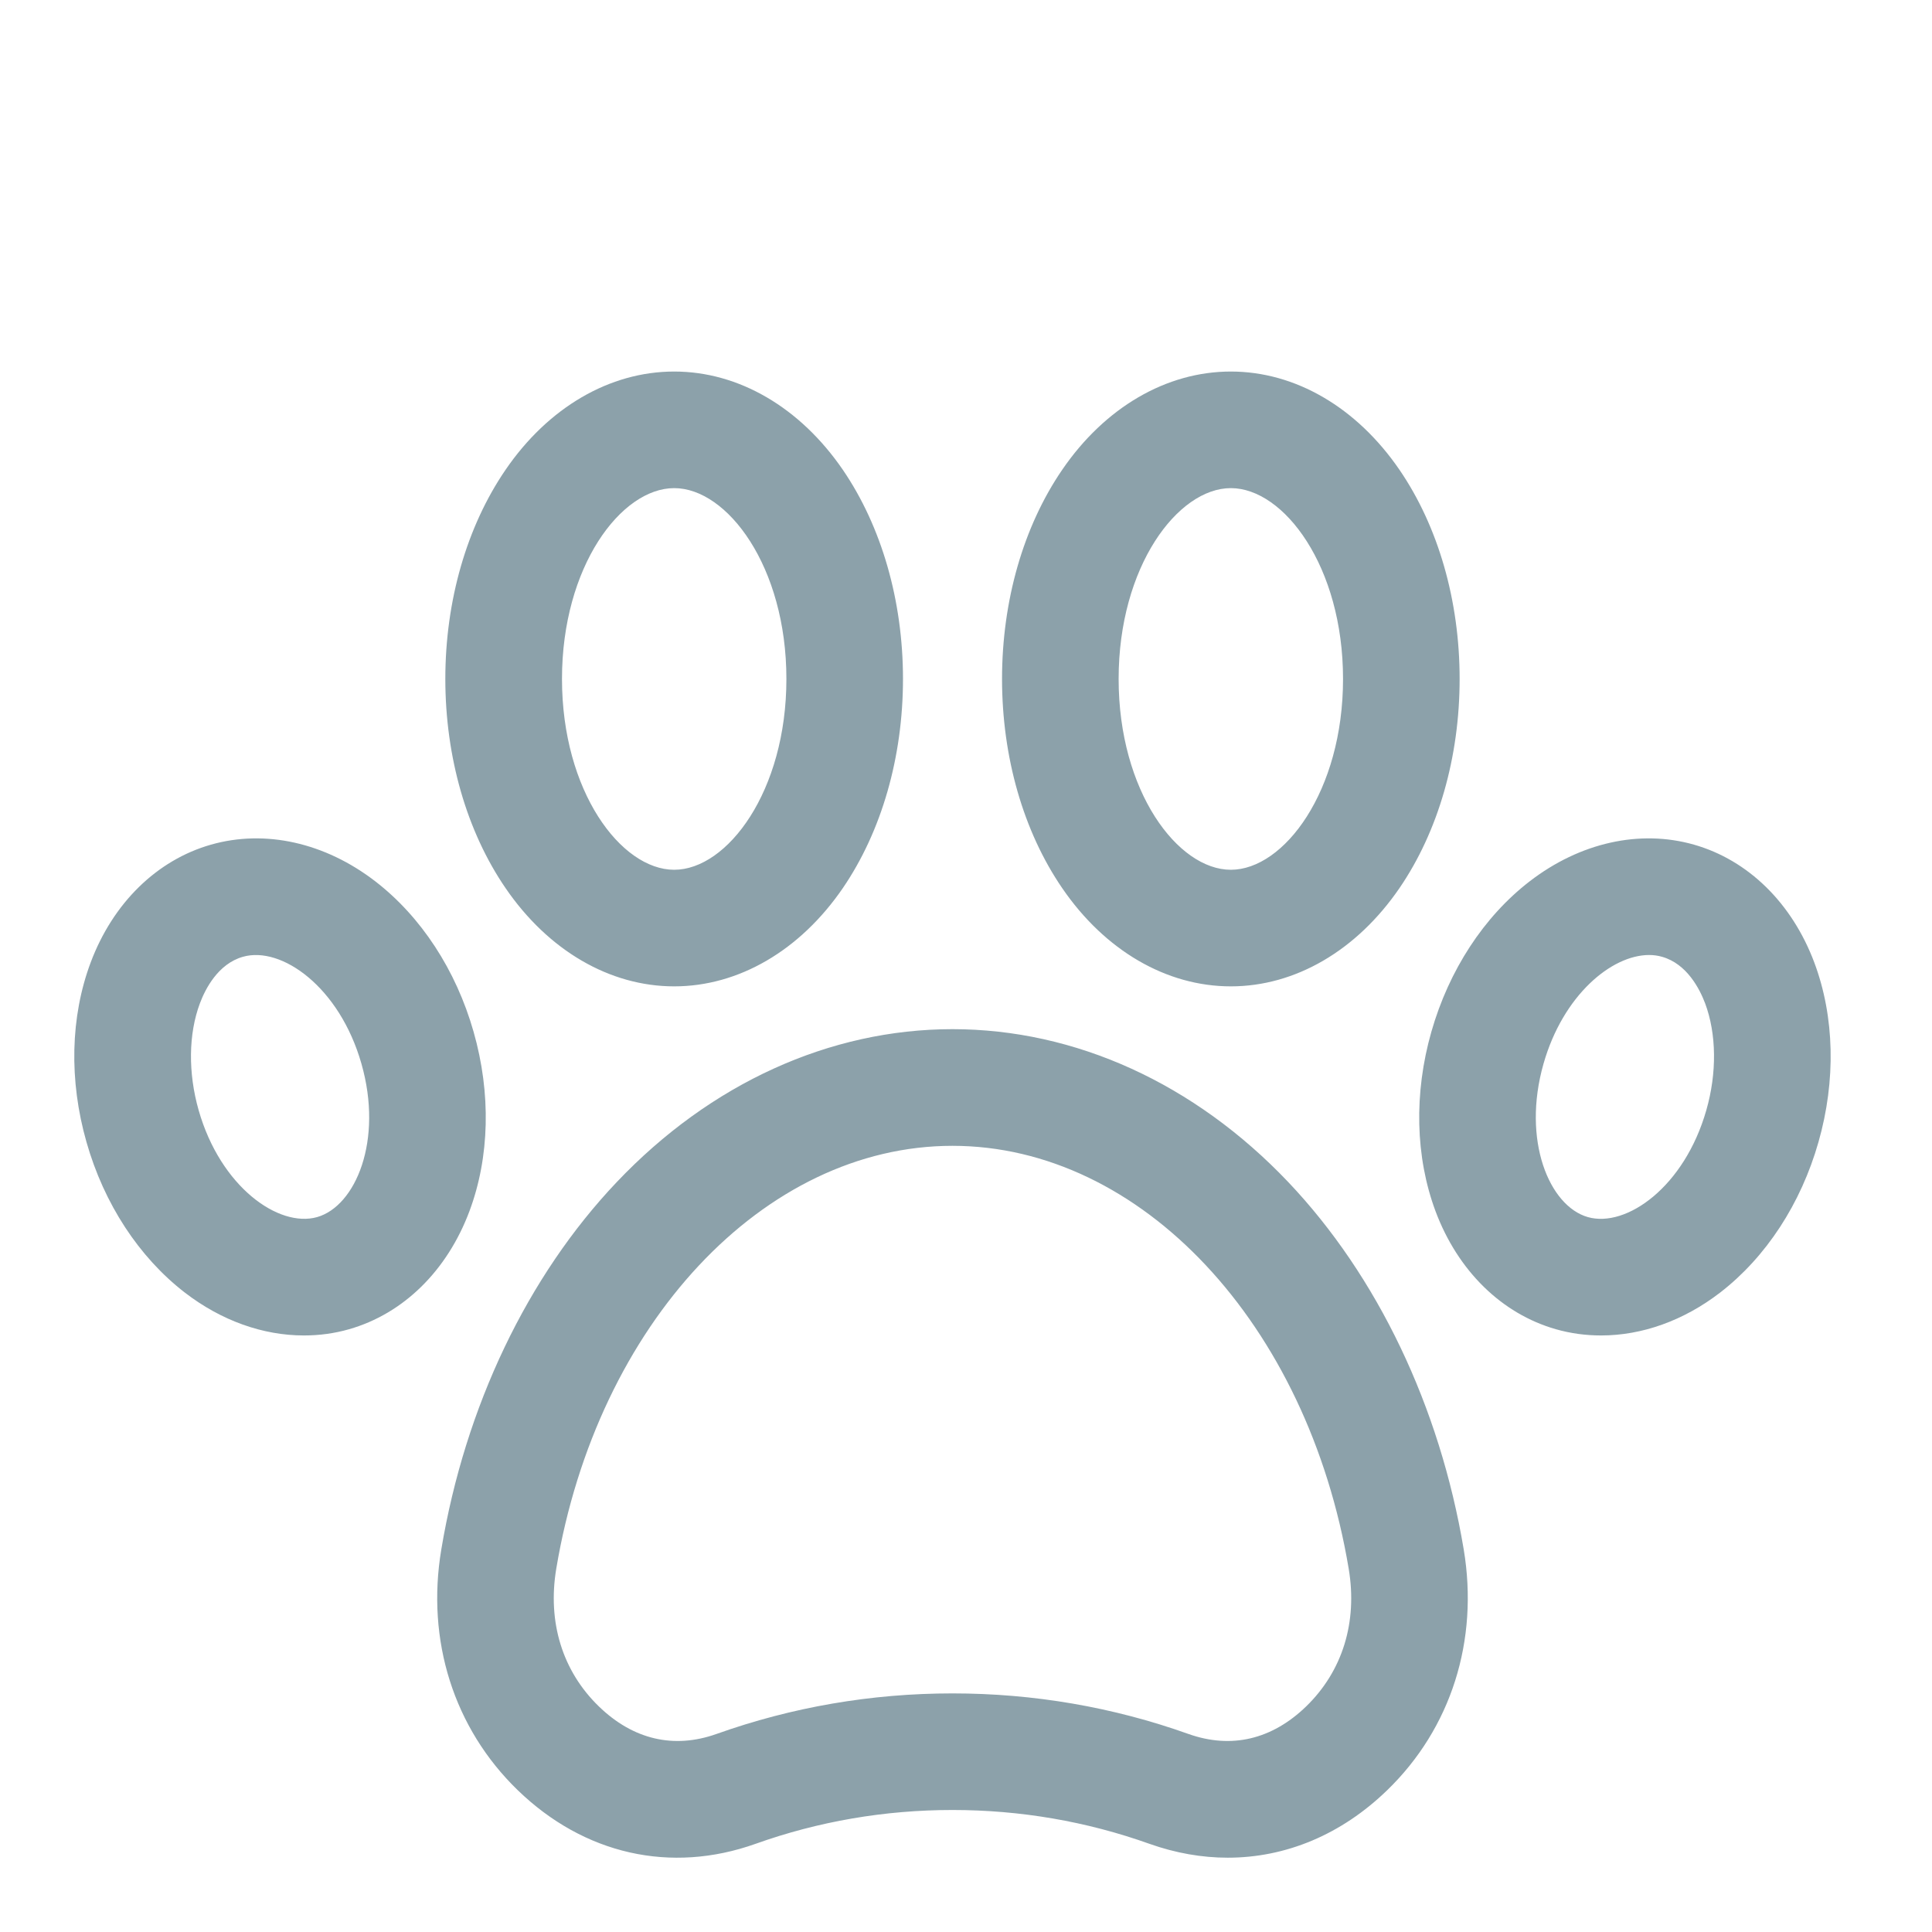 <svg width="26" height="26" viewBox="0 0 26 26" fill="none" xmlns="http://www.w3.org/2000/svg">
<path d="M17.336 15.907C16.076 14.581 14.472 13.85 12.818 13.85C11.165 13.85 9.56 14.581 8.301 15.907C7.099 17.172 6.26 18.928 5.939 20.851C5.733 22.078 6.108 23.259 6.967 24.091C7.86 24.956 9.027 25.22 10.169 24.813C11.015 24.511 11.906 24.358 12.818 24.358C13.73 24.358 14.621 24.511 15.468 24.813C15.82 24.938 16.174 25 16.522 25C17.303 25 18.052 24.69 18.669 24.091C19.528 23.259 19.903 22.078 19.698 20.851C19.376 18.928 18.537 17.172 17.336 15.907ZM17.578 22.964C17.116 23.411 16.569 23.539 15.994 23.335C14.979 22.973 13.91 22.789 12.818 22.789C11.726 22.789 10.658 22.973 9.642 23.335C9.068 23.539 8.52 23.411 8.059 22.964C7.569 22.489 7.366 21.831 7.486 21.11C8.038 17.813 10.28 15.42 12.818 15.42C15.356 15.42 17.598 17.813 18.15 21.11C18.271 21.831 18.067 22.489 17.578 22.964ZM16.564 13.274C17.431 13.274 18.258 12.792 18.834 11.951C19.356 11.188 19.643 10.189 19.643 9.137C19.643 8.085 19.356 7.086 18.834 6.323C18.258 5.482 17.431 5 16.564 5C15.697 5 14.869 5.482 14.294 6.323C13.772 7.086 13.485 8.085 13.485 9.137C13.485 10.189 13.772 11.188 14.294 11.951C14.869 12.792 15.697 13.274 16.564 13.274ZM16.564 6.569C17.278 6.569 18.074 7.624 18.074 9.137C18.074 10.65 17.278 11.705 16.564 11.705C15.85 11.705 15.054 10.65 15.054 9.137C15.054 7.624 15.85 6.569 16.564 6.569ZM9.073 13.274C9.94 13.274 10.767 12.792 11.343 11.951C11.864 11.188 12.152 10.189 12.152 9.137C12.152 8.085 11.864 7.086 11.343 6.323C10.767 5.482 9.94 5 9.073 5C8.206 5 7.378 5.482 6.803 6.323C6.281 7.086 5.993 8.085 5.993 9.137C5.993 10.189 6.281 11.188 6.803 11.951C7.378 12.792 8.206 13.274 9.073 13.274ZM9.073 6.569C9.787 6.569 10.583 7.624 10.583 9.137C10.583 10.65 9.787 11.705 9.073 11.705C8.358 11.705 7.563 10.65 7.563 9.137C7.563 7.624 8.358 6.569 9.073 6.569ZM24.416 12.953C24.116 12.153 23.526 11.575 22.797 11.367C22.068 11.159 21.262 11.339 20.585 11.861C19.969 12.336 19.5 13.055 19.263 13.884C19.026 14.714 19.047 15.572 19.319 16.301C19.619 17.102 20.209 17.68 20.938 17.888C21.137 17.945 21.341 17.972 21.547 17.972C22.096 17.972 22.657 17.774 23.15 17.394C23.766 16.918 24.236 16.2 24.472 15.37C24.709 14.54 24.689 13.682 24.416 12.953ZM22.963 14.94C22.669 15.972 21.887 16.527 21.368 16.379C20.85 16.231 20.478 15.347 20.772 14.315C21.035 13.393 21.687 12.852 22.193 12.852C22.253 12.852 22.312 12.86 22.367 12.876C22.703 12.971 22.874 13.31 22.947 13.503C23.1 13.914 23.107 14.438 22.963 14.94ZM6.373 13.884C6.137 13.055 5.667 12.336 5.051 11.861C4.374 11.339 3.568 11.159 2.839 11.367C2.11 11.575 1.52 12.153 1.22 12.953C0.947 13.682 0.927 14.54 1.164 15.37C1.4 16.2 1.87 16.918 2.486 17.394C2.979 17.774 3.54 17.972 4.09 17.972C4.296 17.972 4.5 17.945 4.698 17.888C5.427 17.68 6.017 17.102 6.317 16.301C6.59 15.572 6.61 14.714 6.373 13.884ZM4.268 16.379C3.75 16.526 2.967 15.972 2.673 14.94C2.53 14.438 2.536 13.914 2.69 13.503C2.762 13.31 2.934 12.971 3.269 12.876C3.788 12.728 4.57 13.283 4.864 14.315C5.159 15.347 4.786 16.231 4.268 16.379Z" fill="#8CA1AA"/>
</svg>
